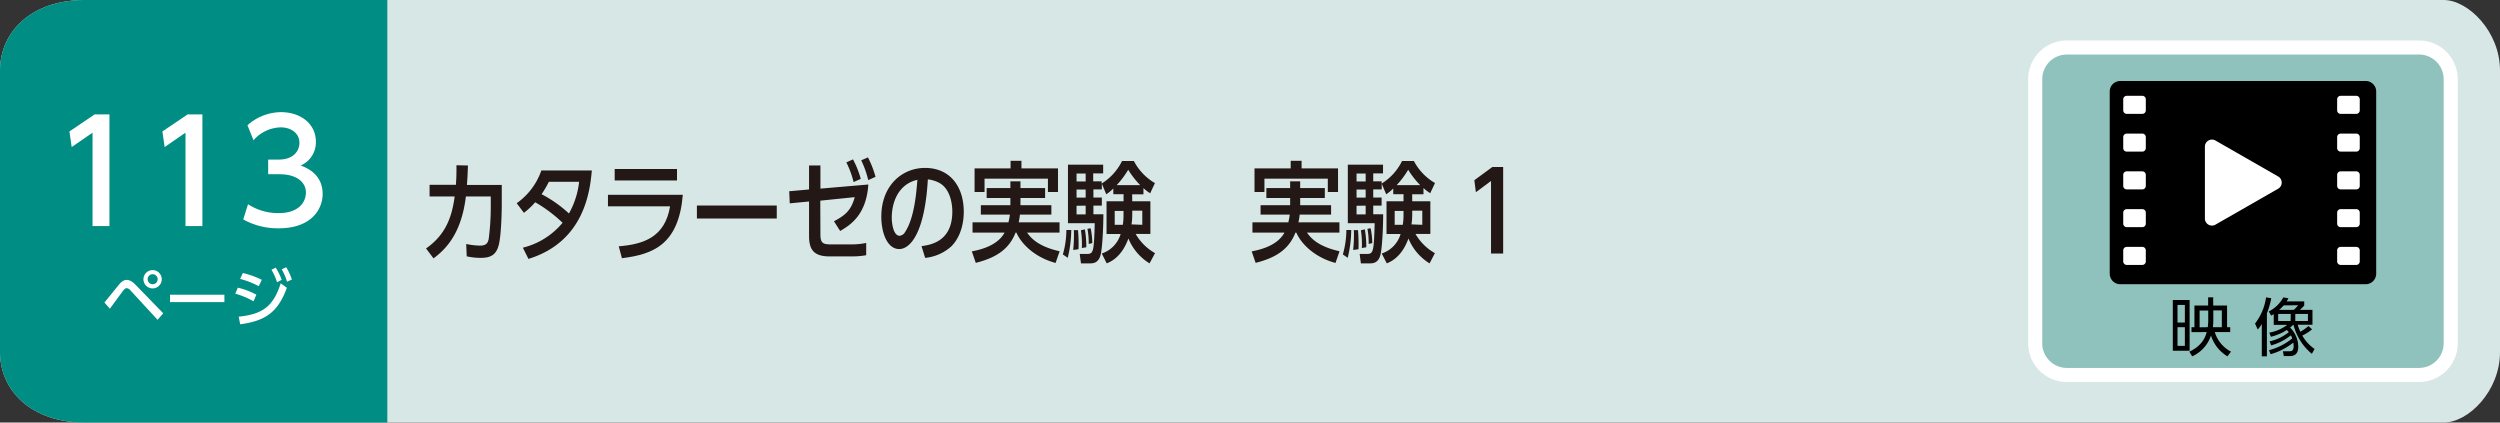 <svg xmlns="http://www.w3.org/2000/svg" viewBox="0 0 710 120"><rect x="0" y="0" width="710" height="120" fill="#333333" stroke="none"/><defs><style>.cls-1{fill:#d7e7e5;}.cls-2{fill:#231815;}.cls-3{fill:#008d84;}.cls-4{fill:#fff;}.cls-5{fill:#8fc1bd;stroke:#fff;stroke-miterlimit:10;stroke-width:4px;}</style></defs><g id="レイヤー_2" data-name="レイヤー 2"><g id="レイヤー_1-2" data-name="レイヤー 1"><path class="cls-1" d="M694,120H24c-15,0-24-9-24-20V20C0,9,9,0,24,0H694c7,0,16,9,16,20v80C710,111.05,701.05,120,694,120Z"/><path class="cls-2" d="M132.9,47c-.12,3-.15,3.78-.3,5.52h9.9v5.64c0,.65-.06,8-.8,11.2s-2.56,3.87-5.15,3.87a17.73,17.73,0,0,1-4-.43l-.15-3.51a20.86,20.86,0,0,0,3.92.47c2,0,2.26-1,2.47-1.89a71.42,71.42,0,0,0,.59-9.09V55.8h-7.07c-1.27,10.6-5.74,15-9.19,17.58L121,70.56c6.19-4.31,7.45-10,8.13-14.76H122V52.48h7.48c.12-1.89.18-3.07.15-5.55Z"/><path class="cls-2" d="M146.74,57.72a19,19,0,0,0,7-9.3h14.34c-.53,5.86-2.12,20.21-18,25.11l-1.59-3.19a21.25,21.25,0,0,0,11.28-7.07A39.84,39.84,0,0,0,152,57.44a20.89,20.89,0,0,1-3.21,3Zm9.13-6.08a28.24,28.24,0,0,1-2.06,3.51,36,36,0,0,1,7.77,5.48,23.52,23.52,0,0,0,2.89-9Z"/><path class="cls-2" d="M193.92,55.33c-1.18,14.17-8.45,16.9-17.29,18l-.91-3.38c7-.56,13.13-2.55,14.58-11.35H172.66V55.33ZM192.27,48v3.26h-17.7V48Z"/><path class="cls-2" d="M220.6,58.37v3.69H197.92V58.37Z"/><path class="cls-2" d="M233,66.59c0,2.45.71,2.82,3.06,2.82h5.39A21.09,21.09,0,0,0,246,69l0,3.48a23,23,0,0,1-4.45.34h-5.92c-4.65,0-5.86-2.05-5.86-5.86V57.22l-5.48.53-.15-3.44,5.63-.5V47H233v6.57l13.61-1.17c-.59,8.8-5.28,11.59-8,13.2l-1.76-2.76c2.88-1.55,4.83-2.85,5.89-6.85l-9.78,1Zm9.42-14.89a26.18,26.18,0,0,0-2.06-5.58l1.89-.86a26.69,26.69,0,0,1,2.21,5.54Zm4.16-.55a26.73,26.73,0,0,0-2-5.62l1.92-.83a28.38,28.38,0,0,1,2.15,5.52Z"/><path class="cls-2" d="M261.71,69.9c2.86-.37,8.75-1.48,8.75-9.82,0-1.4-.27-6.24-3.68-8.13a8.89,8.89,0,0,0-3.27-1c-.88,15.41-5.09,19.78-8.13,19.78-3.38,0-5.09-4.59-5.09-9.18,0-8.86,5.89-13.86,12.42-13.86,7.1,0,11,5.28,11,12.47,0,1.86-.3,6.54-3.53,9.8a13,13,0,0,1-7.43,3.28Zm-8.45-8.09c0,1.8.5,5.15,2.24,5.15a2,2,0,0,0,1.5-1c2.68-4,3.24-11.2,3.54-14.89C255.18,52.26,253.26,57.38,253.26,61.81Z"/><path class="cls-2" d="M276,71.39c3.44-.65,7.48-2,9.3-5.33h-9.1V63.15h10.19a17.58,17.58,0,0,0,.42-2.21h-8.25V58.28h8.39V56.23h-6.74V53.41h6.74V51.49h2.86v1.92h7v2.82h-7v2.05h8.78v2.66h-8.93a18.87,18.87,0,0,1-.35,2.21h11.6v2.91h-9.22c.89,1.21,2.74,3.84,9.25,5.3l-1.15,3.32c-5.95-1.61-9.72-5.4-11.13-8.62h-.23c-1.8,4.59-5.34,7.1-11.31,8.59Zm24.47-23.56v6.7h-2.86V50.74h-18v3.79h-2.83v-6.7H287V45.66h3.09v2.17Z"/><path class="cls-2" d="M301.85,72.26a25.08,25.08,0,0,0,1-6.94h1.39a34.87,34.87,0,0,1-1,7.9Zm19.71-15.1h5.15v9.27h-4.18a14.49,14.49,0,0,0,5.5,5.46l-1.56,2.91a14.94,14.94,0,0,1-6-7.07c-1.92,5.28-5,6.58-6.16,7.07L312.9,72a8.3,8.3,0,0,0,5.36-5.55h-4V57.16h4.83v-2h-2.91V53.53a12.33,12.33,0,0,1-2,1.65l-1.26-3v1.61h-2.39v2.3h2.39V58.4h-2.39v2.45h2.83c0,3-.24,9.61-.83,11.69s-2,2.26-2.82,2.26H307l-.36-2.69h2.27c1.71,0,1.77-1.24,2-8.72H303.3V46.77h10v2.48h-2.83v2.24h2.39v.65a15.74,15.74,0,0,0,5.8-6.42h3.36A15.53,15.53,0,0,0,328,52l-1.35,2.89a12.29,12.29,0,0,1-1.91-1.46v1.77h-3.21ZM304.8,71c.06-.84.2-2.2.2-4.16,0-.62,0-1.08-.05-1.48h1.2a43,43,0,0,1,.15,5.42Zm3.53-21.71h-2.59v2.24h2.59Zm-2.59,4.53v2.3h2.59v-2.3Zm0,4.62v2.45h2.59V58.4Zm1.5,12a25.34,25.34,0,0,0-.26-5.05l1.12-.25a28,28,0,0,1,.41,5.08Zm1.95-1.15a20.7,20.7,0,0,0-.36-4.31l.92-.15a22.62,22.62,0,0,1,.47,4.21Zm9.89-9.39h-2.5v3.94h2.3a17.78,17.78,0,0,0,.2-2.83Zm4.74-7.32a24.79,24.79,0,0,1-3.41-4.37,25.77,25.77,0,0,1-3.27,4.37Zm.59,11.26V59.83h-2.85V61a18.81,18.81,0,0,1-.21,2.73Z"/><path class="cls-2" d="M355.48,71.39c3.45-.65,7.48-2,9.31-5.33h-9.1V63.15h10.19a19.27,19.27,0,0,0,.41-2.21H358V58.28h8.4V56.23h-6.75V53.41h6.75V51.49h2.85v1.92h7v2.82h-7v2.05h8.78v2.66h-8.92a17.11,17.11,0,0,1-.36,2.21H380.4v2.91h-9.22c.88,1.21,2.74,3.84,9.25,5.3l-1.15,3.32c-5.95-1.61-9.72-5.4-11.13-8.62h-.24c-1.8,4.59-5.33,7.1-11.31,8.59ZM380,47.83v6.7H377.1V50.74h-18v3.79h-2.82v-6.7h10.28V45.66h3.09v2.17Z"/><path class="cls-2" d="M381.37,72.26a25.9,25.9,0,0,0,1-6.94h1.38a34.29,34.29,0,0,1-1,7.9Zm19.7-15.1h5.15v9.27H402a14.52,14.52,0,0,0,5.51,5.46L406,74.8a14.89,14.89,0,0,1-6-7.07c-1.91,5.28-5,6.58-6.15,7.07L392.41,72a8.28,8.28,0,0,0,5.36-5.55h-4V57.16h4.83v-2h-2.92V53.53a11.92,11.92,0,0,1-2,1.65l-1.27-3v1.61H390v2.3h2.38V58.4H390v2.45h2.82c0,3-.23,9.61-.82,11.69s-2,2.26-2.83,2.26h-2.68l-.35-2.69h2.27c1.71,0,1.76-1.24,2-8.72h-7.63V46.77h10v2.48H390v2.24h2.38v.65a15.59,15.59,0,0,0,5.8-6.42h3.36a15.63,15.63,0,0,0,6,6.26l-1.36,2.89a12.78,12.78,0,0,1-1.91-1.46v1.77h-3.21ZM384.31,71c.06-.84.21-2.2.21-4.16,0-.62,0-1.08-.06-1.48h1.21a45.22,45.22,0,0,1,.14,5.42Zm3.54-21.71h-2.59v2.24h2.59Zm-2.59,4.53v2.3h2.59v-2.3Zm0,4.62v2.45h2.59V58.4Zm1.5,12a24.74,24.74,0,0,0-.27-5.05l1.12-.25a27.17,27.17,0,0,1,.41,5.08Zm1.94-1.15a21.15,21.15,0,0,0-.35-4.31l.91-.15a21.8,21.8,0,0,1,.47,4.21Zm9.9-9.39h-2.51v3.94h2.3a17,17,0,0,0,.21-2.83Zm4.74-7.32a24.49,24.49,0,0,1-3.42-4.37,24.65,24.65,0,0,1-3.27,4.37Zm.59,11.26V59.83h-2.86V61a18.81,18.81,0,0,1-.21,2.73Z"/><path class="cls-2" d="M423.83,47.42h3.07V72h-3.45V51.39l-4.3,3.2-.44-3.41Z"/><path class="cls-3" d="M110,120H24c-15,0-24-9-24-20V20C0,9,9,0,24,0h86Z"/><path class="cls-4" d="M29.65,85.91c.68-.79,3.58-4.41,4.19-5.13.85-1,1.46-1.28,2.16-1.28s1.52.34,2.6,1.48l7.76,8-1.61,1.85-7.68-8.33a1.7,1.7,0,0,0-1.1-.67,1.24,1.24,0,0,0-.85.56c-.66.81-3.37,4.55-3.92,5.29ZM45.94,79.3a2.6,2.6,0,1,1-2.59-2.59A2.6,2.6,0,0,1,45.94,79.3Zm-4,0a1.42,1.42,0,1,0,1.42-1.42A1.43,1.43,0,0,0,41.93,79.3Z"/><path class="cls-4" d="M63.73,83.7v2.1H48.28V83.7Z"/><path class="cls-4" d="M72,85.57a22.73,22.73,0,0,0-5.19-2.16l.74-1.71a20.59,20.59,0,0,1,5.26,2Zm-4.21,4.36c6.88-.69,9.86-3,11.93-9.47l1.75,1.27C79,88.54,75.5,91.13,68.21,92.1Zm5.7-8.65a24.51,24.51,0,0,0-5.29-2.07l.77-1.67a24.61,24.61,0,0,1,5.37,1.92ZM78.29,76A16.27,16.27,0,0,1,80,79.48l-1.33.67a15.25,15.25,0,0,0-1.58-3.53Zm3-.11a16,16,0,0,1,1.6,3.51L81.51,80A14.64,14.64,0,0,0,80,76.49Z"/><path class="cls-4" d="M26.88,32.49h4.2V64.2h-4.8V37.68l-5.92,4.08-.64-4.43Z"/><path class="cls-4" d="M53.28,32.49h4.2V64.2h-4.8V37.68l-5.92,4.08-.64-4.43Z"/><path class="cls-4" d="M70.44,58a15.62,15.62,0,0,0,8.72,2.52c5.67,0,7.72-3.12,7.72-5.84s-2.32-5.2-7.56-5.2H76.16V45.32h3c4.32,0,5.88-2.6,5.88-4.72,0-3-2.68-4.43-5.28-4.43A10.56,10.56,0,0,0,72,39.84l-1.72-4.27a14.45,14.45,0,0,1,9.56-3.72c5.24,0,9.87,3.07,9.87,8.43A7.15,7.15,0,0,1,85.4,47c1.64.64,6.23,2.4,6.23,8.12,0,4.28-3.2,9.72-12.47,9.72a20.3,20.3,0,0,1-10.08-2.52Z"/><path class="cls-5" d="M687,106.49H587a9,9,0,0,1-9-9v-75a9,9,0,0,1,9-9H687a9,9,0,0,1,9,9v75a9,9,0,0,1-9,9"/><path d="M621.85,99.6h-4.77V85.2h4.77Zm-1.35-13h-2.09v5h2.09Zm0,6.32h-2.09v5.3h2.09Zm1.88,1.41V92.92h.84V86.78h3.89V84.44h1.44v2.34h3.94v6.14h.89v1.39H629a9.29,9.29,0,0,0,4.6,5.56l-1,1.33a10.58,10.58,0,0,1-4.68-5.92,9.88,9.88,0,0,1-5.35,5.92l-.79-1.33c3.89-1.82,4.61-4.45,4.93-5.56ZM627,92.92a15.13,15.13,0,0,0,.14-1.73v-3h-2.45v4.77Zm1.58-4.77V91.1a18.13,18.13,0,0,1-.12,1.82H631V88.15Z"/><path d="M643.8,101.2h-1.45V92a9.28,9.28,0,0,1-1.15,1.58l-.77-1.69a15.64,15.64,0,0,0,3.13-7.44l1.48.24A23.46,23.46,0,0,1,643.8,89Zm.77-4.26a13,13,0,0,0,5.44-2.6c-.27-.34-.44-.5-.54-.63a14.8,14.8,0,0,1-4.54,1.93l-.45-1.17a11.81,11.81,0,0,0,5.09-2.21h-3.83V89.21c-.2.13-.33.2-.72.42l-.7-1.17a9.57,9.57,0,0,0,4.14-4l1.46.25a9.82,9.82,0,0,1-.52.88h5v1.19A14.53,14.53,0,0,1,653.18,88h3.56v4.22h-4.19a13.19,13.19,0,0,0,.75,2,15.16,15.16,0,0,0,2.32-1.63l1,.94a12.89,12.89,0,0,1-2.77,1.77,11.62,11.62,0,0,0,3.49,3.81l-.77,1.37a15.55,15.55,0,0,1-5.22-8.24h-.08c-.5.48-.74.68-.88.79a7.8,7.8,0,0,1,2.32,5.4c0,1.51-.54,2.7-2.41,2.7H648.6l-.25-1.37,1.8,0c.61,0,1.24-.07,1.24-1.46a6.36,6.36,0,0,0-.09-1,18.43,18.43,0,0,1-6.44,3.29l-.47-1.13A17.4,17.4,0,0,0,651,96.11a4.39,4.39,0,0,0-.4-.87A15.55,15.55,0,0,1,645,98.09Zm6-7.78H647v2h3.54Zm-2-2.43A16,16,0,0,1,647.29,88h4.14a9,9,0,0,0,1.24-1.31Zm6.88,2.43h-3.59v2h3.59Z"/><path d="M671.84,80.72H602.16a3,3,0,0,1-3-3V26a3,3,0,0,1,3-3h69.68a3,3,0,0,1,3,3V77.72a3,3,0,0,1-3,3"/><path class="cls-4" d="M647,50.12,629.19,39.91a2,2,0,0,0-3,1.73V62.06a2,2,0,0,0,3,1.74L647,53.59a2,2,0,0,0,0-3.47"/><path class="cls-4" d="M608.37,32.34H604a1,1,0,0,1-1-1V28.21a1,1,0,0,1,1-1h4.41a1,1,0,0,1,1,1v3.13a1,1,0,0,1-1,1"/><path class="cls-4" d="M608.37,43.06H604a1,1,0,0,1-1-1V38.94a1,1,0,0,1,1-1h4.41a1,1,0,0,1,1,1v3.12a1,1,0,0,1-1,1"/><path class="cls-4" d="M608.37,53.79H604a1,1,0,0,1-1-1V49.66a1,1,0,0,1,1-1h4.41a1,1,0,0,1,1,1v3.13a1,1,0,0,1-1,1"/><path class="cls-4" d="M608.37,64.51H604a1,1,0,0,1-1-1V60.39a1,1,0,0,1,1-1h4.41a1,1,0,0,1,1,1v3.12a1,1,0,0,1-1,1"/><path class="cls-4" d="M608.37,75.24H604a1,1,0,0,1-1-1V71.11a1,1,0,0,1,1-1h4.41a1,1,0,0,1,1,1v3.13a1,1,0,0,1-1,1"/><path class="cls-4" d="M669.17,32.34h-4.42a1,1,0,0,1-1-1V28.21a1,1,0,0,1,1-1h4.42a1,1,0,0,1,1,1v3.13a1,1,0,0,1-1,1"/><path class="cls-4" d="M669.17,43.06h-4.42a1,1,0,0,1-1-1V38.94a1,1,0,0,1,1-1h4.42a1,1,0,0,1,1,1v3.12a1,1,0,0,1-1,1"/><path class="cls-4" d="M669.17,53.79h-4.42a1,1,0,0,1-1-1V49.66a1,1,0,0,1,1-1h4.42a1,1,0,0,1,1,1v3.13a1,1,0,0,1-1,1"/><path class="cls-4" d="M669.17,64.51h-4.42a1,1,0,0,1-1-1V60.39a1,1,0,0,1,1-1h4.42a1,1,0,0,1,1,1v3.12a1,1,0,0,1-1,1"/><path class="cls-4" d="M669.17,75.24h-4.42a1,1,0,0,1-1-1V71.11a1,1,0,0,1,1-1h4.42a1,1,0,0,1,1,1v3.13a1,1,0,0,1-1,1"/></g></g></svg>